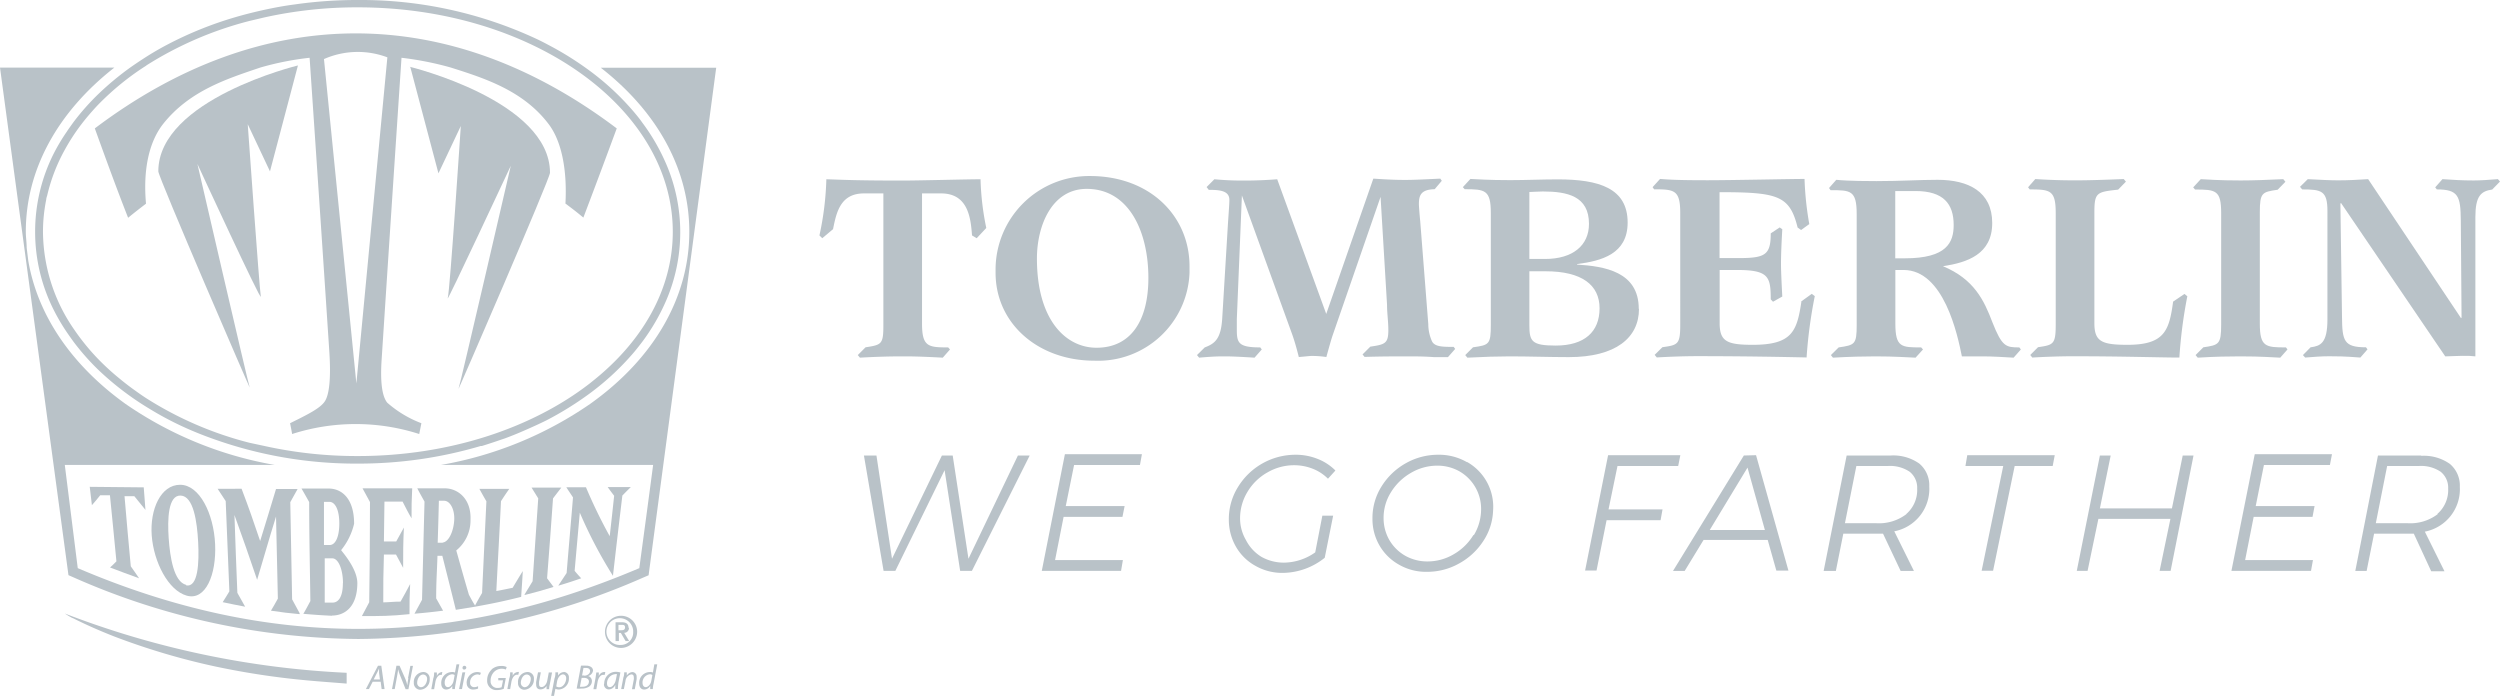 <svg xmlns="http://www.w3.org/2000/svg" viewBox="0 0 231.5 64.44"><path d="M87.3,33.12l.67-.76-.17-.19c-1.84,0-2.42-.06-2.42-2.2V17.91h1.77c2.53,0,2.74,2.34,2.86,3.89l.43.26.89-.95a25.17,25.17,0,0,1-.53-4.42V16.6c-1.24,0-5.66.12-7.28.12-4.37,0-5.61-.08-7-.12a27.59,27.59,0,0,1-.64,5.2l.26.26,1-.84c.31-1.57.69-3.31,2.86-3.31H81.8V30.09c0,1.79-.15,1.84-1.65,2.07l-.72.72.2.24c1.6-.09,2.86-.12,3.92-.12C84.31,33,85.06,33,87.3,33.12Z" fill="#b9c2c8"></path><path d="M100.93,16.3a8.67,8.67,0,0,0-8.74,8.6v.36c0,4.68,3.92,8.14,9.15,8.14a8.47,8.47,0,0,0,8.81-8.13c0-.2,0-.41,0-.61,0-4.66-3.67-8.36-9.22-8.36Zm.6,15.9c-2.77,0-5.51-2.48-5.51-8.26,0-3.05,1.38-6.45,4.61-6.45,3.94,0,5.71,4,5.71,8.24,0,4-1.65,6.47-4.8,6.47Z" fill="#b9c2c8"></path><path d="M132.81,33.07l1.27,0,.67-.76-.14-.19c-1,0-1.73,0-2-.5a3.88,3.88,0,0,1-.35-1.6l-.75-9.56c-.05-.48-.12-1.36-.12-1.55,0-.81.17-1.36,1.46-1.39l.66-.78-.14-.2c-2,.1-2.65.12-3.2.12s-1.24,0-3-.12l-4.36,12.53h0L118.27,16.6c-.9.07-1.94.12-3,.12-.67,0-1.5,0-2.82-.12l-.72.72.2.26c1,0,1.91.07,1.91.93,0,.43-.1,1.64-.15,2.51l-.51,8.43c-.11,1.88-.64,2.36-1.62,2.72l-.72.71.2.24c.81-.07,1.5-.12,2.22-.12.48,0,1,0,2.91.12l.67-.76-.14-.19c-2,0-2.17-.41-2.17-1.62,0-.32,0-.67,0-1L115,18.1h0L119.67,31c.21.6.38,1.19.6,2.06.75-.06,1-.1,1.19-.1s.7,0,1.36.1c.29-1.05.46-1.65.58-2l4.44-12.83h0l.6,10c0,.79.12,1.55.12,2.34,0,1.24-.31,1.33-1.67,1.53l-.72.72.19.23C128,33,129.3,33,130.33,33c.76,0,1.48,0,2.46.07Z" fill="#b9c2c8"></path><path d="M151.75,28.6c0-3.46-3.2-3.94-5.71-4.1v-.05c2.27-.29,4.68-.93,4.68-3.84,0-3.2-2.68-4-6.47-4-1.44,0-2.92.07-4.39.07-.6,0-1.82,0-3.7-.11l-.7.76.17.19c1.89,0,2.42.07,2.42,2.2V30.06c0,1.84-.15,1.89-1.65,2.1l-.72.72.2.24c1.55-.08,2.83-.12,3.92-.12,1.81,0,3.65.07,5.47.07,4.35,0,6.5-1.79,6.5-4.47ZM141.62,17.78c.31,0,.74-.05,1.24-.05,2.28,0,4.28.43,4.28,3,0,2-1.5,3.25-4.07,3.25h-1.45ZM144.05,32c-2.22,0-2.43-.4-2.43-1.88v-5h1.5c3.35,0,5,1.26,5,3.43S146.73,32,144.06,32Z" fill="#b9c2c8"></path><path d="M166.81,27.93c-.41,2.75-.86,4-4.51,4-2.37,0-3.06-.31-3.06-2V25h1.6c2.94,0,3.13.62,3.13,2.72l.21.22.86-.48c-.12-2.24-.12-2.83-.12-3,0-.89.05-2,.12-3.23l-.24-.17-.83.55c0,2-.5,2.29-3,2.29h-1.74V17.8h1c4.56.05,5.54.5,6.23,3.27l.32.23.76-.55a29.18,29.18,0,0,1-.44-4.18c-1.24,0-6.73.12-9,.12-2.63,0-3.47-.05-4.38-.12l-.69.76.14.2c1.89,0,2.42.07,2.42,2.2V30.05c0,1.84-.2,1.9-1.65,2.1l-.72.71.2.24c1.33-.08,2.74-.12,3.72-.12,4.3,0,7.86.07,10.15.12a43.3,43.3,0,0,1,.76-5.68l-.28-.21-1,.72Z" fill="#b9c2c8"></path><path d="M186.46,33.12l.67-.76-.14-.19c-1.24,0-1.6-.06-2.49-2.32-.78-2.05-1.7-4-4.58-5.2v0c2.25-.34,4.56-1.1,4.56-4s-2.2-4-5.06-4c-1.7,0-3.46.12-5.66.12-.6,0-2.55,0-3.72-.12l-.67.76.14.2c1.84,0,2.42,0,2.42,2.2V30.09c0,1.81-.17,1.86-1.67,2.08l-.72.71.19.24c1.6-.09,2.87-.12,3.92-.12.67,0,1.41,0,3.73.12l.69-.76-.17-.19c-1.82,0-2.39,0-2.39-2.2V25h.76c3.73,0,5,6,5.4,8h2c.77,0,2,.07,2.8.12Zm-10.07-9.2h-.89V17.69h1.87c2.6,0,3.54,1.19,3.54,3.15,0,1.62-.65,3.08-4.51,3.08Z" fill="#b9c2c8"></path><path d="M202.54,27.43l-.26-.21-1.05.71c-.36,2.7-.81,4-4.23,4-2.39,0-3.06-.31-3.06-2V19.66c0-1.86.24-1.88,2.2-2.1l.72-.74-.2-.24c-1.76.07-3.17.12-4.44.12-.57,0-1.91,0-3.75-.12l-.67.76.15.2c1.91,0,2.41.07,2.41,2.2V30.05c0,1.84-.21,1.89-1.64,2.1l-.72.72.19.24c1.34-.08,2.75-.12,3.73-.12,4.78,0,8.11.12,9.89.12a43.63,43.63,0,0,1,.74-5.69Z" fill="#b9c2c8"></path><path d="M211.15,33.12l.67-.76-.14-.19c-1.89,0-2.42-.05-2.42-2.2V19.65c0-1.82.21-1.87,1.65-2.08l.72-.74-.2-.24c-1.5.07-2.8.12-3.94.12-.58,0-1.82,0-3.7-.12l-.7.76.17.2c1.94,0,2.42.06,2.42,2.2V30.06c0,1.84-.22,1.89-1.65,2.1l-.72.72.2.24c1.62-.1,2.89-.12,3.92-.12C208.24,33,209,33,211.15,33.12Z" fill="#b9c2c8"></path><path d="M231.28,16.59c-.89.07-1.55.12-2.22.12-1,0-1.94-.05-2.89-.12l-.67.76.15.19c2,0,2.2.62,2.22,2.87l.07,9-.05.05-8.6-12.87c-.93.06-1.84.11-2.77.11-.76,0-1.67-.05-2.82-.11l-.72.71.2.24c1.79,0,2.34.12,2.34,2V29.58c0,2.2-.64,2.46-1.56,2.58l-.71.72.21.23c.83-.07,1.55-.12,2.22-.12s1.38,0,2.89.12l.66-.76-.14-.19c-2.05,0-2.2-.6-2.22-2.8l-.15-10.51.06-.05L226.43,33c.52,0,1-.05,1.58-.05s.81,0,1.21.05V20.11c0-1.93.49-2.41,1.56-2.56l.72-.74-.21-.24Z" fill="#b9c2c8"></path><path d="M58.2,58.13c0-.36-.22-.51-.63-.51H57v1.74h.31v-.75h.18l.44.75h.33l-.46-.76a.44.44,0,0,0,.44-.41v-.06Zm-.93.23v-.5h.28c.16,0,.33,0,.33.23s-.16.27-.34.27h-.27Z" fill="#b9c2c8"></path><path d="M59,58.49A1.49,1.49,0,1,0,57.52,60,1.51,1.51,0,0,0,59,58.49Zm-1.49,1.23a1.24,1.24,0,1,1,1.12-1.35v.12a1.15,1.15,0,0,1-1.08,1.23Z" fill="#b9c2c8"></path><path d="M35,61.65l-1.12,2.16h.28l.35-.68h.74l.09.68h.27l-.3-2.16H35Zm-.4,1.27.32-.63a3.7,3.7,0,0,0,.18-.4h0c0,.13,0,.29,0,.4l.08.63h-.62Z" fill="#b9c2c8"></path><path d="M37.82,62.8a5.06,5.06,0,0,0-.1.68h0a3.8,3.8,0,0,0-.18-.6L37,61.65h-.29l-.41,2.16h.25l.21-1.13c.05-.3.09-.5.11-.71h0a3.55,3.55,0,0,0,.2.63l.49,1.22h.26l.42-2.16H38l-.22,1.15Z" fill="#b9c2c8"></path><path d="M39.18,62.23a.92.92,0,0,0-.86,1,.61.61,0,0,0,.55.64h.06a.93.93,0,0,0,.86-1,.59.59,0,0,0-.53-.64ZM39,63.64a.39.39,0,0,1-.37-.41v0c0-.36.22-.77.56-.77a.38.38,0,0,1,.36.4v0c0,.36-.24.77-.55.77Z" fill="#b9c2c8"></path><path d="M41,62.23h-.08a.58.58,0,0,0-.47.38h0a2.09,2.09,0,0,0,0-.34H40.2c0,.14,0,.34-.08.55l-.18,1h.26l.12-.69c.07-.36.27-.64.51-.64h.08l.05-.26Z" fill="#b9c2c8"></path><path d="M42.27,61.53l-.14.75a.5.5,0,0,0-.27-.05,1,1,0,0,0-1,1.06c0,.32.16.56.46.56a.64.64,0,0,0,.56-.34h0l0,.3h.24a3.85,3.85,0,0,1,.07-.49l.34-1.8h-.26ZM42,63.05c-.07.34-.31.58-.52.58s-.3-.2-.3-.38a.76.76,0,0,1,.66-.81.41.41,0,0,1,.26.07l-.1.54Z" fill="#b9c2c8"></path><path d="M42.51,63.81h.27l.3-1.55h-.26Z" fill="#b9c2c8"></path><path d="M43,61.65a.18.18,0,0,0-.17.18A.15.15,0,0,0,43,62h0a.19.19,0,0,0,.18-.17h0a.16.16,0,0,0-.15-.17Z" fill="#b9c2c8"></path><path d="M43.22,63.25a.57.57,0,0,0,.51.6h.09a1.17,1.17,0,0,0,.45-.09l0-.22a.73.73,0,0,1-.35.09.37.37,0,0,1-.39-.34v-.08a.73.73,0,0,1,.66-.76.58.58,0,0,1,.26.06l.08-.21a.92.92,0,0,0-.32-.07,1,1,0,0,0-1,1Z" fill="#b9c2c8"></path><path d="M45.53,62a1.34,1.34,0,0,0-.42,1,.85.85,0,0,0,.93.9,1.58,1.58,0,0,0,.61-.12l.19-1h-.7l0,.22h.44l-.13.64a.87.87,0,0,1-.32.06.62.62,0,0,1-.7-.54v-.15a1.15,1.15,0,0,1,.32-.79A1,1,0,0,1,46.84,62l.08-.23a1,1,0,0,0-.51-.1,1.3,1.3,0,0,0-.89.32Z" fill="#b9c2c8"></path><path d="M47.94,62.23a.55.55,0,0,0-.47.37h0a2.09,2.09,0,0,0,0-.34h-.23c0,.14,0,.35-.08.55l-.18,1h.26l.12-.69c.07-.36.27-.64.51-.64H48l.05-.26h-.09Z" fill="#b9c2c8"></path><path d="M48.83,62.23a.91.91,0,0,0-.86,1,.59.59,0,0,0,.55.64h.06a.94.94,0,0,0,.86-1,.59.59,0,0,0-.53-.64Zm-.22,1.41a.4.4,0,0,1-.38-.41v0c0-.36.22-.77.55-.77a.38.38,0,0,1,.37.4v0c0,.36-.24.77-.55.77Z" fill="#b9c2c8"></path><path d="M50.82,62.26l-.15.79c-.07.34-.31.57-.51.57s-.24-.11-.24-.27a1.64,1.64,0,0,1,0-.23l.16-.86h-.26l-.17.87a1.24,1.24,0,0,0,0,.27c0,.35.21.44.41.44a.68.68,0,0,0,.55-.32h0l0,.3h.24q0-.2.06-.45l.21-1.1h-.25Z" fill="#b9c2c8"></path><path d="M52.23,62.23a.67.67,0,0,0-.55.33h0l0-.3h-.25c0,.16,0,.36-.08.55l-.31,1.63h.26l.13-.66h0a.75.75,0,0,0,.33.07,1,1,0,0,0,.92-1.07.5.5,0,0,0-.49-.56Zm-.42,1.41a.5.5,0,0,1-.3-.08l.07-.43c.08-.44.34-.68.55-.68s.3.19.3.35c0,.41-.29.84-.63.84Z" fill="#b9c2c8"></path><path d="M54.92,62.12a.45.45,0,0,0-.15-.33.76.76,0,0,0-.5-.15,3.73,3.73,0,0,0-.47,0l-.4,2.12a2.28,2.28,0,0,0,.45,0,1.22,1.22,0,0,0,.7-.18.61.61,0,0,0,.26-.5.48.48,0,0,0-.35-.48h0a.61.61,0,0,0,.46-.55Zm-.39,1c0,.34-.3.48-.61.47a.82.82,0,0,1-.22,0l.16-.82h.22c.25,0,.46.11.46.36Zm-.43-.57h-.2l.13-.7h.22c.24,0,.39.09.39.3s-.23.42-.55.42Z" fill="#b9c2c8"></path><path d="M56,62.23h-.08a.56.56,0,0,0-.47.38h0c0-.12,0-.23,0-.34h-.23l-.08.55-.19,1h.27l.12-.69c.07-.36.27-.64.51-.64H56l.05-.26Z" fill="#b9c2c8"></path><path d="M55.93,63.33a.46.46,0,0,0,.4.51h.05a.67.67,0,0,0,.6-.44h0a3.43,3.43,0,0,0,0,.4h.24a4.39,4.39,0,0,1,.07-.72l.16-.81a1.52,1.52,0,0,0-.42-.06,1.08,1.08,0,0,0-1.08,1.08v0Zm1.1-.4c-.07.41-.34.7-.55.7s-.27-.17-.27-.35a.84.84,0,0,1,.74-.85.37.37,0,0,1,.18,0l-.09.47Z" fill="#b9c2c8"></path><path d="M58.61,62.23a.68.68,0,0,0-.57.33h0l0-.3h-.24c0,.13,0,.28-.07.45l-.21,1.1h.25l.15-.75a.68.68,0,0,1,.53-.61c.19,0,.24.12.24.27a.65.65,0,0,1,0,.2l-.17.9h.26l.17-.9a1.07,1.07,0,0,0,0-.25.4.4,0,0,0-.33-.43h-.06Z" fill="#b9c2c8"></path><path d="M60.46,62.28a.52.52,0,0,0-.27-.05,1,1,0,0,0-1,1.06c0,.32.16.56.46.56a.64.64,0,0,0,.56-.34h0l0,.3h.24a2.63,2.63,0,0,1,.07-.49l.34-1.8h-.27l-.13.75Zm-.15.77c-.06.34-.31.58-.51.58s-.3-.19-.3-.38a.76.76,0,0,1,.66-.81.37.37,0,0,1,.25.07l-.1.54Z" fill="#b9c2c8"></path><path d="M6.73,57.23c1.25.63,2.53,1.19,3.83,1.7A64.11,64.11,0,0,0,20,61.73,72.56,72.56,0,0,0,28.4,63c1.17.11,2.45.2,3.7.3v-1A83.19,83.19,0,0,1,6,56.81a8.1,8.1,0,0,0,.7.42Z" fill="#b9c2c8"></path><path d="M89.68,51.74l-1.46-9.56-1,0L82.6,51.74l-1.44-9.56H80l1.82,10.68h1.09l4.56-9.32,1.44,9.32H90l5.35-10.68H94.26Z" fill="#b9c2c8"></path><path d="M96.47,52.86h7.34l.17-1H97.7l.79-4h5.45l.2-1H98.69l.77-3.8h6.1l.18-1H98.61Z" fill="#b9c2c8"></path><path d="M123.64,43.55A4.75,4.75,0,0,0,122,42.49a5.43,5.43,0,0,0-2.07-.38,6.24,6.24,0,0,0-5.3,3,5.61,5.61,0,0,0-.84,3,5,5,0,0,0,.65,2.5,4.66,4.66,0,0,0,1.8,1.78,5,5,0,0,0,2.57.66,6.3,6.3,0,0,0,3.86-1.4l.78-3.9h-1l-.66,3.4a5.11,5.11,0,0,1-2.88.95,4.25,4.25,0,0,1-2.09-.53A3.89,3.89,0,0,1,115.37,50a4,4,0,0,1-.54-2,4.73,4.73,0,0,1,.69-2.46,5,5,0,0,1,1.84-1.79,4.91,4.91,0,0,1,2.48-.67,4.67,4.67,0,0,1,1.73.33,4.06,4.06,0,0,1,1.4.92l.68-.75Z" fill="#b9c2c8"></path><path d="M135.83,42.79a5.17,5.17,0,0,0-2.66-.68,6.06,6.06,0,0,0-3,.79,6.21,6.21,0,0,0-2.25,2.16,5.48,5.48,0,0,0-.83,2.95,4.86,4.86,0,0,0,.65,2.5,4.76,4.76,0,0,0,1.81,1.78,5,5,0,0,0,2.59.66,6,6,0,0,0,2.95-.76,6.21,6.21,0,0,0,2.25-2.07,5.44,5.44,0,0,0,.92-2.84,4.76,4.76,0,0,0-2.39-4.49Zm.62,6.73a5.09,5.09,0,0,1-1.83,1.8,4.76,4.76,0,0,1-2.43.67,4.17,4.17,0,0,1-2.07-.53A4,4,0,0,1,128.65,50a4.07,4.07,0,0,1-.53-2,4.45,4.45,0,0,1,.69-2.43,5.23,5.23,0,0,1,1.84-1.78,4.8,4.8,0,0,1,2.45-.67,4.12,4.12,0,0,1,2.05.53,4,4,0,0,1,2,3.48,4.65,4.65,0,0,1-.68,2.44Z" fill="#b9c2c8"></path><path d="M149.78,43.15h5.62l.2-1h-6.69l-2.13,10.68h1.06l.93-4.66h5l.18-1h-5Z" fill="#b9c2c8"></path><path d="M161.48,42.18l-6.56,10.69H156L157.75,50h5.94l.8,2.84h1.12l-3-10.69Zm-3.16,6.9,3.5-5.78,1.61,5.78Z" fill="#b9c2c8"></path><path d="M175,42.18h-4l-2.13,10.69H170l.69-3.45h2.93l.75,0L176,52.87h1.23l-1.82-3.67a4,4,0,0,0,3.24-4.15,2.62,2.62,0,0,0-.92-2.12,4.17,4.17,0,0,0-2.65-.75Zm1.53,5.43a4.19,4.19,0,0,1-2.78.84h-2.91l1.06-5.3h2.93a3.26,3.26,0,0,1,2,.53,1.89,1.89,0,0,1,.7,1.56,2.93,2.93,0,0,1-1,2.35Z" fill="#b9c2c8"></path><path d="M182,43.15h3.5l-2,9.7h1.06l2-9.7h3.52l.19-1h-8.1Z" fill="#b9c2c8"></path><path d="M201.12,47.08h-6.67l1-4.9h-1l-2.14,10.68h1l1-4.81h6.67l-1,4.81H201l2.12-10.68h-1Z" fill="#b9c2c8"></path><path d="M206.63,52.86H214l.18-1h-6.28l.79-4h5.45l.19-1h-5.45l.76-3.8h6.11l.19-1h-7.15Z" fill="#b9c2c8"></path><path d="M224.2,42.18h-4L218.1,52.87h1.05l.69-3.45h2.93l.75,0,1.61,3.48h1.23l-1.82-3.67a4,4,0,0,0,3.24-4.15,2.62,2.62,0,0,0-.92-2.12,4.17,4.17,0,0,0-2.65-.75Zm1.53,5.43a4.19,4.19,0,0,1-2.78.84H220l1.05-5.3H224a3.26,3.26,0,0,1,2,.53,1.89,1.89,0,0,1,.7,1.56,2.93,2.93,0,0,1-1,2.35Z" fill="#b9c2c8"></path><path d="M30.75,57c1.08,0,2.33-.7,2.34-3,0-1.4-1.5-3-1.5-3.06a6.07,6.07,0,0,0,1.2-2.44c0-2.41-1.2-3.25-2.33-3.26H27.92c.29.5.43.75.71,1.25,0,3.06.07,6.11.11,9.17-.26.48-.38.72-.65,1.18,1.07.09,1.6.13,2.66.18Zm1-3c0,1.3-.43,1.83-1,1.8-.27,0-.41,0-.68,0,0-1.64,0-2.46,0-4.1l.69,0c.61,0,1,1.12,1,2.3Zm-1.26-7.53c.57,0,.93.79.93,2s-.34,2-.9,2H30c0-1.6,0-2.4,0-4h.47Z" fill="#b9c2c8"></path><path d="M37.27,46.43c.33.63.5,1,.84,1.57,0-1.11,0-1.66.06-2.78h-4.6c.27.5.42.76.69,1.27q0,4.65-.07,9.28c-.27.52-.41.77-.68,1.28,1.77,0,2.65,0,4.41-.18,0-1.11,0-1.67.06-2.79-.35.66-.53,1-.89,1.63-.64,0-1,.06-1.6.07,0-1.77,0-2.66.06-4.43l1.12,0,.66,1.23c0-1.5,0-2.23.07-3.73-.29.51-.43.77-.71,1.29H35.55l.05-3.69h1.67Z" fill="#b9c2c8"></path><path d="M43.57,48.14c.08-2-1.22-2.93-2.4-2.92H38.64c.26.5.4.74.67,1.23-.08,3-.15,6.06-.23,9.09l-.7,1.29c1.06-.09,1.6-.15,2.65-.28l-.64-1.14c0-1.58.07-2.37.12-3.94l.45,0c.5,2,.76,3,1.25,5l1.84-.3h0c1.64-.3,2.52-.48,4.21-.9.06-.95.1-1.44.15-2.39-.38.61-.56.92-.94,1.55-.6.12-.9.19-1.51.3.14-2.77.3-5.55.43-8.32.3-.46.45-.69.77-1.14l-2.77,0c.26.47.38.69.65,1.15q-.2,4.23-.4,8.49c-.27.46-.42.73-.65,1.16-.22-.35-.34-.57-.57-1-.47-1.6-.7-2.43-1.17-4.1a3.57,3.57,0,0,0,1.32-2.78ZM41,50.26l-.47,0c.05-1.55.07-2.33.11-3.89h.48c.57,0,1,.82.94,1.81s-.49,2-1.07,2.06Z" fill="#b9c2c8"></path><path d="M48.58,55.1c1.08-.27,1.6-.42,2.68-.75l-.6-.8q.29-3.69.55-7.4c.3-.41.47-.6.77-1l-2.76,0,.62,1q-.26,3.82-.52,7.67c-.3.48-.45.73-.74,1.22Z" fill="#b9c2c8"></path><path d="M51.72,54.23c.83-.25,1.26-.39,2.1-.68-.25-.27-.37-.4-.61-.69.19-2.15.29-3.24.48-5.39a41.77,41.77,0,0,0,3.07,5.85c.28-2.48.58-5,.87-7.43.32-.33.48-.49.79-.79l-2.15,0c.24.34.36.49.6.81-.16,1.5-.24,2.24-.41,3.74a47.29,47.29,0,0,1-2.2-4.53l-1.82,0c.25.39.38.57.62.94-.19,2.33-.4,4.66-.59,7l-.76,1.15Z" fill="#b9c2c8"></path><path d="M38,6.23l2.6,9.82,2.07-4.38s-1,15.24-1.21,15.94S47.3,15.35,47.3,15.35,42.64,35.5,42.46,36s8.47-19.46,8.47-20c0-6.67-13-9.82-13-9.82Z" fill="#b9c2c8"></path><path d="M63.83,21.46c0,6.06-3.26,11.73-9.18,15.94a34.76,34.76,0,0,1-13.8,5.65H60.48c-.42,3.2-.85,6.37-1.28,9.56-17.59,7.5-34.46,7.5-52,0L6,43.05H25.42a34.76,34.76,0,0,1-13.8-5.65c-5-3.59-8.14-8.22-9-13.25l-.15-1.21c0-.49-.08-1-.08-1.48,0-5.71,2.91-11.06,8.2-15.2H0l6.34,47,.48.21a66.17,66.17,0,0,0,26.36,5.7,66.51,66.51,0,0,0,26.39-5.69l.49-.21,6.26-47H55.63c5.3,4.13,8.2,9.48,8.2,15.2Z" fill="#b9c2c8"></path><path d="M13.47,47.23c-.07-.84-.1-1.25-.16-2.1l-5-.05.2,1.7c.3-.34.46-.53.77-.92.36,0,.54,0,.9,0,.24,2.45.37,3.67.6,6.12-.23.24-.35.35-.59.57,1.08.42,1.62.6,2.69,1-.3-.45-.46-.67-.77-1.11-.24-2.59-.36-3.9-.58-6.49l.91,0c.39.48.58.72,1,1.23Z" fill="#b9c2c8"></path><path d="M16.68,44.89c-1.79,0-2.81,2.27-2.63,4.7s1.52,5.09,3.25,5.57,2.75-1.93,2.62-4.77-1.45-5.5-3.24-5.5Zm.56,9.27c-1.15-.29-1.5-2.58-1.62-4.33s-.06-4,1.12-3.94,1.51,2.42,1.61,4.31,0,4.24-1.12,4Z" fill="#b9c2c8"></path><path d="M27.75,56.79c-.28-.53-.43-.78-.7-1.29-.06-3-.11-6-.17-9,.28-.49.41-.73.68-1.22h-2c-.6,2-.89,2.93-1.47,4.82-.68-2-1-2.95-1.72-4.84H20.15l.75,1.14q.17,4.19.34,8.36c-.24.41-.37.6-.62,1,.83.18,1.25.26,2.08.42-.28-.52-.44-.77-.72-1.28q-.15-3.62-.27-7.21c.85,2.34,1.26,3.55,2.1,6,.69-2.28,1-3.45,1.75-5.86l.17,7.6c-.25.46-.38.68-.64,1.12,1.06.16,1.6.22,2.65.32Z" fill="#b9c2c8"></path><path d="M14.66,15.87c0,.53,8.64,20.51,8.46,20s-4.84-20.69-4.84-20.69,6,13,5.87,12.27-1.21-15.95-1.21-15.95L25,15.87l2.59-9.81S14.66,9.2,14.66,15.87Z" fill="#b9c2c8"></path><path d="M11.87,20.16c.66-.54,1-.8,1.65-1.3-.28-3.11.26-5.71,1.6-7.4,2.44-3.06,5.89-4.16,9-5.21a27.13,27.13,0,0,1,4.55-.9Q29.6,19,30.5,32.63c.15,2.35,0,3.85-.4,4.5s-1.52,1.21-3.24,2.06c.08.4.12.59.19,1a19.23,19.23,0,0,1,11.77,0l.2-1a10.29,10.29,0,0,1-3.16-1.9c-.48-.59-.66-1.91-.52-4q.91-14,1.84-27.94a29.3,29.3,0,0,1,4.55.9c3.16,1,6.73,2.14,9.08,5.25,1.18,1.56,1.72,4.17,1.55,7.35.67.5,1,.75,1.66,1.3q1.56-4.11,3.09-8.26C41.57.16,24.32.16,8.78,11.89c1,2.77,2,5.52,3.08,8.27Zm24-14.85L33,35.51,30,5.47a7.75,7.75,0,0,1,5.87-.16Z" fill="#b9c2c8"></path><path d="M6.82,11.29c-.23.32-.45.62-.66.94A17.84,17.84,0,0,0,5,14.17,16.08,16.08,0,0,0,5,28.75a18.7,18.7,0,0,0,1.13,1.93c.21.31.43.62.66.94a22.1,22.1,0,0,0,2.36,2.67,27,27,0,0,0,2.93,2.41q.84.6,1.74,1.14a29.63,29.63,0,0,0,3.75,1.95c.65.28,1.3.54,2,.79h0a39.23,39.23,0,0,0,13.57,2.35A39.87,39.87,0,0,0,44.51,41.3l.11,0c.61-.19,1.22-.39,1.82-.6l.3-.1c.57-.21,1.14-.44,1.69-.68.74-.32,1.47-.65,2.18-1a30.21,30.21,0,0,0,3.56-2.17,24.45,24.45,0,0,0,4.57-4.17c.25-.3.49-.61.72-.91a18.92,18.92,0,0,0,2.24-3.87,16,16,0,0,0,0-12.59,19.09,19.09,0,0,0-1-2,18.73,18.73,0,0,0-1.25-1.89c-.22-.32-.47-.62-.72-.92a24.45,24.45,0,0,0-4.57-4.17,28.78,28.78,0,0,0-3.36-2.06c-.39-.21-.78-.41-1.19-.6A38.55,38.55,0,0,0,33.14,0h0A40.65,40.65,0,0,0,27.3.41c-1,.13-1.9.3-2.82.5s-1.83.43-2.72.69a34.07,34.07,0,0,0-6.3,2.55c-.78.41-1.54.86-2.27,1.34-.36.23-.72.48-1.07.72A27.08,27.08,0,0,0,9.19,8.63a22.19,22.19,0,0,0-2.37,2.66Zm6.7-5.21A33.28,33.28,0,0,1,23.1,1.94l1.35-.32A39.59,39.59,0,0,1,33.13.68C49.24.68,62.3,10,62.3,21.46c0,5.31-2.8,10.16-7.42,13.83l-.3.24c-5.33,4.12-13,6.7-21.45,6.7a39.59,39.59,0,0,1-8.68-.94L23.1,41a32.89,32.89,0,0,1-9.58-4.14c-.34-.22-.68-.46-1-.69-.51-.36-1-.74-1.47-1.13a22.65,22.65,0,0,1-2.1-1.94,21,21,0,0,1-2.1-2.61,16.06,16.06,0,0,1-2.87-9,15,15,0,0,1,.3-3c0-.12.05-.26.09-.39A16.36,16.36,0,0,1,6,13.87a18.73,18.73,0,0,1,1.52-2.34c.45-.59.94-1.16,1.45-1.71a25.18,25.18,0,0,1,2.6-2.35,24,24,0,0,1,2-1.41Z" fill="#b9c2c8"></path></svg>